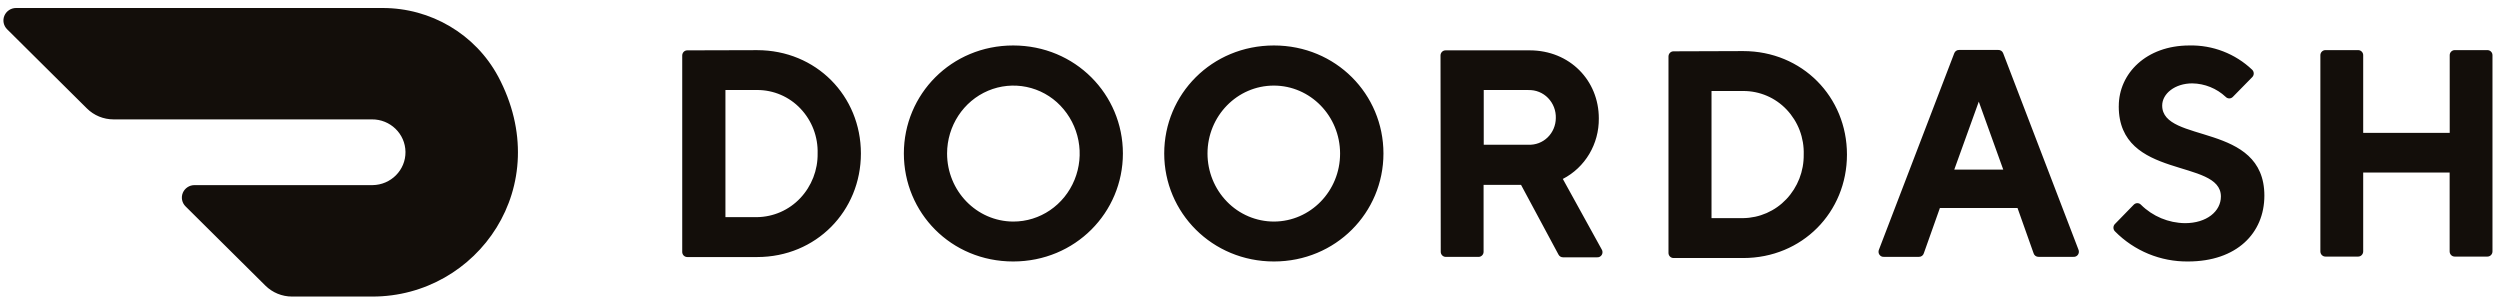 <svg width="208" height="25" viewBox="0 0 208 25" fill="none" xmlns="http://www.w3.org/2000/svg">
<path d="M60.356 7.489V18.066H62.993C63.666 18.056 64.331 17.911 64.947 17.64C65.563 17.369 66.118 16.977 66.58 16.487C67.528 15.483 68.047 14.149 68.026 12.769C68.046 12.083 67.93 11.4 67.686 10.759C67.441 10.119 67.072 9.532 66.6 9.035C66.136 8.544 65.577 8.154 64.957 7.888C64.337 7.622 63.668 7.486 62.993 7.488H60.358L60.356 7.489ZM62.993 4.173C67.909 4.173 71.627 7.982 71.627 12.769C71.627 17.556 67.909 21.386 62.993 21.386H57.178C57.122 21.385 57.067 21.374 57.016 21.352C56.965 21.33 56.919 21.298 56.88 21.259C56.842 21.219 56.811 21.172 56.791 21.12C56.77 21.069 56.76 21.014 56.761 20.959V4.618C56.761 4.382 56.947 4.189 57.178 4.189L62.993 4.173ZM84.296 18.434C86.528 18.441 88.544 17.068 89.403 14.956C89.824 13.923 89.937 12.791 89.727 11.696C89.518 10.601 88.995 9.591 88.223 8.787C87.464 7.996 86.483 7.455 85.41 7.233C84.336 7.012 83.221 7.121 82.212 7.547C80.149 8.419 78.801 10.48 78.797 12.769C78.797 15.889 81.255 18.42 84.297 18.434H84.296ZM84.297 3.783C89.471 3.783 93.425 7.861 93.425 12.769C93.425 17.677 89.471 21.755 84.296 21.755C79.123 21.755 75.201 17.698 75.201 12.769C75.201 7.84 79.156 3.783 84.296 3.783H84.297ZM105.992 18.434C109.035 18.426 111.498 15.893 111.495 12.773C111.491 9.65 109.023 7.122 105.981 7.121C102.937 7.121 100.468 9.648 100.464 12.769C100.464 14.272 101.046 15.714 102.083 16.776C102.591 17.3 103.198 17.716 103.869 18.001C104.54 18.286 105.262 18.433 105.991 18.434H105.992ZM105.991 3.783C111.148 3.783 115.103 7.84 115.103 12.769C115.103 17.698 111.132 21.755 105.991 21.755C100.851 21.755 96.863 17.698 96.863 12.769C96.863 7.84 100.818 3.783 105.991 3.783ZM127.166 7.489H123.447V12.041H127.166C127.459 12.054 127.753 12.007 128.027 11.902C128.302 11.797 128.553 11.638 128.763 11.432C129.193 11.015 129.438 10.437 129.444 9.829C129.454 9.521 129.403 9.214 129.292 8.926C129.181 8.638 129.013 8.375 128.798 8.154C128.587 7.936 128.333 7.765 128.052 7.651C127.77 7.537 127.469 7.483 127.166 7.493V7.489ZM119.85 4.618C119.85 4.382 120.038 4.189 120.268 4.189H127.269C130.607 4.189 133.022 6.697 133.022 9.847C133.047 11.977 131.884 13.934 130.027 14.887L133.256 20.741C133.301 20.808 133.326 20.886 133.329 20.967C133.331 21.048 133.312 21.128 133.272 21.198C133.233 21.267 133.175 21.324 133.105 21.361C133.035 21.398 132.956 21.414 132.877 21.408H130.043C129.965 21.409 129.887 21.388 129.82 21.347C129.753 21.306 129.699 21.247 129.664 21.176L126.552 15.383H123.434V20.945C123.435 21.001 123.425 21.056 123.404 21.108C123.384 21.159 123.353 21.206 123.314 21.246C123.276 21.286 123.229 21.318 123.178 21.34C123.127 21.362 123.072 21.373 123.017 21.374H120.287C120.231 21.373 120.177 21.362 120.126 21.34C120.075 21.318 120.028 21.286 119.99 21.246C119.951 21.206 119.92 21.159 119.9 21.108C119.879 21.056 119.869 21.001 119.87 20.945L119.851 4.62L119.85 4.618ZM142.398 7.57V18.148H145.033C145.706 18.139 146.37 17.995 146.987 17.725C147.603 17.454 148.159 17.063 148.621 16.575C149.57 15.572 150.089 14.239 150.069 12.859C150.091 12.172 149.976 11.489 149.733 10.846C149.489 10.204 149.12 9.617 148.648 9.118C148.183 8.627 147.623 8.236 147.002 7.97C146.38 7.704 145.711 7.569 145.035 7.571L142.398 7.57ZM145.033 4.25C149.948 4.25 153.667 8.062 153.667 12.859C153.667 17.656 149.948 21.468 145.033 21.468H139.235C139.179 21.468 139.124 21.456 139.073 21.434C139.022 21.412 138.976 21.38 138.937 21.34C138.898 21.3 138.868 21.253 138.848 21.202C138.827 21.15 138.817 21.095 138.818 21.039V4.7C138.818 4.462 139.005 4.27 139.235 4.27L145.035 4.25H145.033ZM164.635 8.456L162.595 14.112H166.671L164.635 8.456ZM161.398 17.309L160.062 21.074C160.036 21.163 159.98 21.24 159.905 21.294C159.829 21.347 159.738 21.374 159.646 21.37H156.749C156.675 21.377 156.601 21.364 156.534 21.332C156.467 21.3 156.41 21.251 156.368 21.19C156.326 21.128 156.3 21.056 156.294 20.981C156.288 20.906 156.301 20.831 156.332 20.762L162.591 4.438C162.62 4.352 162.676 4.278 162.752 4.227C162.827 4.176 162.917 4.151 163.007 4.156H166.248C166.339 4.151 166.429 4.175 166.505 4.226C166.581 4.277 166.637 4.352 166.667 4.438L172.925 20.762C172.956 20.831 172.969 20.906 172.962 20.981C172.956 21.056 172.93 21.128 172.887 21.19C172.846 21.251 172.788 21.3 172.722 21.331C172.655 21.363 172.58 21.376 172.507 21.369H169.612C169.519 21.373 169.428 21.346 169.352 21.292C169.277 21.239 169.221 21.161 169.195 21.073L167.859 17.308H161.398V17.309ZM176.283 8.823C176.283 6.12 178.561 3.783 182.158 3.783C184.095 3.74 185.971 4.465 187.376 5.799C187.419 5.84 187.453 5.888 187.476 5.942C187.499 5.996 187.511 6.055 187.511 6.114C187.511 6.173 187.499 6.231 187.476 6.285C187.453 6.339 187.419 6.388 187.376 6.428L185.772 8.062C185.733 8.102 185.687 8.134 185.636 8.155C185.586 8.177 185.531 8.188 185.476 8.188C185.42 8.188 185.366 8.177 185.315 8.155C185.264 8.134 185.218 8.102 185.18 8.062C184.424 7.354 183.432 6.953 182.396 6.937C180.957 6.937 179.894 7.793 179.894 8.782C179.894 11.977 188.396 10.133 188.396 16.281C188.392 19.397 186.097 21.755 182.038 21.755C180.911 21.766 179.794 21.551 178.751 21.122C177.709 20.692 176.764 20.058 175.972 19.256C175.929 19.216 175.895 19.167 175.872 19.113C175.849 19.059 175.837 19 175.837 18.941C175.837 18.883 175.849 18.824 175.872 18.77C175.895 18.716 175.929 18.667 175.972 18.627L177.524 17.035C177.563 16.993 177.61 16.96 177.662 16.937C177.714 16.914 177.77 16.902 177.827 16.902C177.883 16.902 177.94 16.914 177.992 16.937C178.044 16.96 178.091 16.993 178.129 17.035C179.106 18.003 180.421 18.552 181.796 18.567C183.594 18.567 184.779 17.583 184.779 16.35C184.779 13.153 176.28 14.998 176.28 8.849L176.283 8.823ZM203.816 4.597V11.057H196.618V4.597C196.619 4.541 196.609 4.486 196.588 4.435C196.568 4.383 196.537 4.336 196.498 4.297C196.46 4.257 196.414 4.225 196.363 4.203C196.312 4.181 196.257 4.17 196.201 4.169H193.472C193.416 4.17 193.361 4.181 193.31 4.203C193.259 4.225 193.213 4.257 193.175 4.297C193.136 4.336 193.105 4.383 193.085 4.435C193.064 4.486 193.054 4.541 193.055 4.597V20.918C193.055 21.155 193.243 21.347 193.472 21.347H196.201C196.43 21.347 196.618 21.155 196.618 20.918V14.356H203.81V20.918C203.81 21.155 203.998 21.347 204.227 21.347H206.957C207.187 21.347 207.374 21.155 207.374 20.918V4.597C207.374 4.541 207.364 4.486 207.344 4.435C207.323 4.383 207.293 4.336 207.254 4.297C207.215 4.257 207.169 4.225 207.118 4.203C207.067 4.181 207.012 4.17 206.957 4.169H204.227C204.116 4.172 204.01 4.218 203.933 4.299C203.856 4.379 203.814 4.486 203.816 4.597ZM41.437 6.348C39.544 2.838 35.839 0.653 31.81 0.666H1.327C1.121 0.667 0.92 0.728 0.749 0.843C0.578 0.957 0.444 1.119 0.364 1.309C0.285 1.497 0.265 1.705 0.305 1.905C0.346 2.106 0.445 2.289 0.59 2.433L7.23 9.022C7.817 9.606 8.615 9.933 9.447 9.933H30.936C32.468 9.917 33.719 11.13 33.736 12.64C33.752 14.15 32.524 15.387 30.992 15.402H16.177C15.971 15.402 15.77 15.463 15.598 15.577C15.426 15.691 15.292 15.852 15.211 16.042C15.132 16.231 15.111 16.439 15.151 16.64C15.191 16.841 15.29 17.025 15.436 17.169L22.081 23.764C22.671 24.347 23.467 24.674 24.297 24.673H30.998C39.716 24.673 46.308 15.475 41.437 6.344" fill="#130E0A"/>
</svg>
